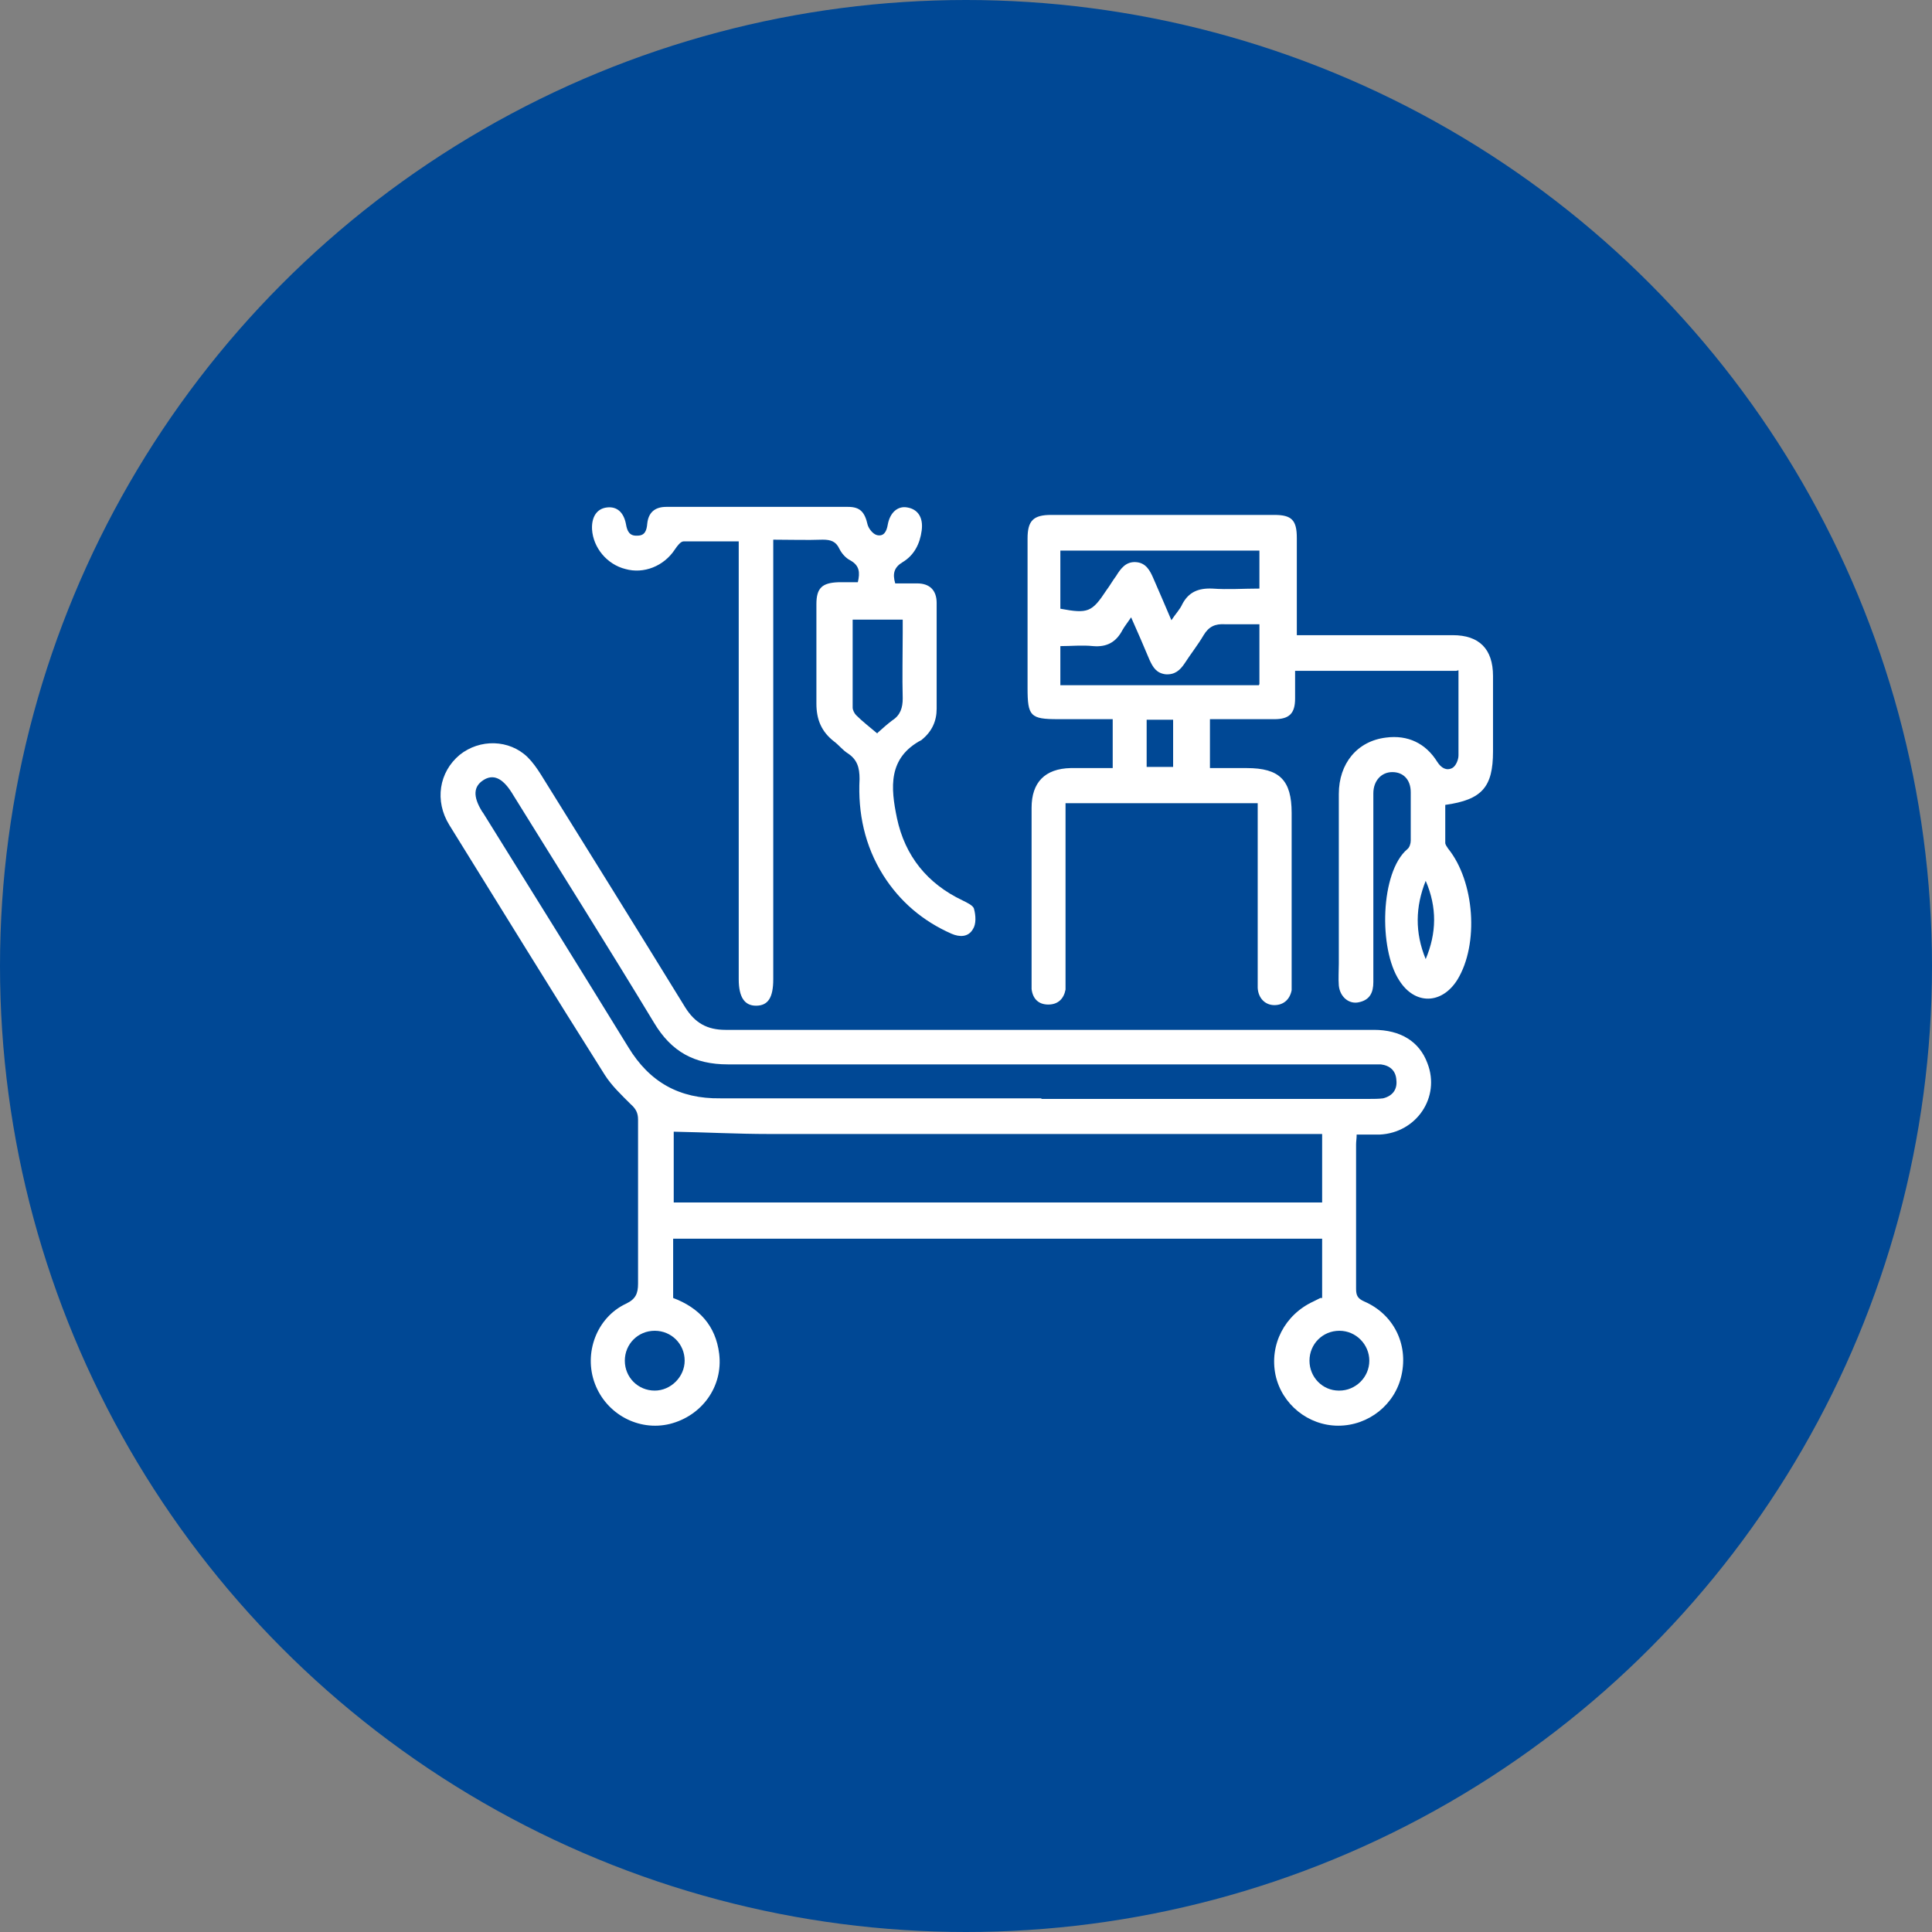 <?xml version="1.0" encoding="UTF-8"?>
<svg id="Layer_2" data-name="Layer 2" xmlns="http://www.w3.org/2000/svg" viewBox="0 0 33.58 33.58">
  <rect x="0" y="0" width="33.58" height="33.58" fill="#808080" stroke="none"/>
  <defs>
    <style>
      .cls-1 {
        fill: #fff;
      }

      .cls-2 {
        fill: #004895;
      }
    </style>
  </defs>
  <g id="Layer_1-2" data-name="Layer 1">
    <g>
      <circle class="cls-2" cx="16.79" cy="16.79" r="16.79"/>
      <g>
        <path class="cls-1" d="m22.98,22.56v-1.03h-11.28v1.03c.45.17.74.48.8.97.07.57-.3,1.08-.86,1.22-.54.13-1.1-.17-1.3-.7-.2-.53.03-1.15.54-1.39.17-.08.21-.18.21-.35,0-.95,0-1.9,0-2.85,0-.12-.04-.19-.13-.27-.16-.16-.33-.32-.45-.51-.91-1.44-1.8-2.89-2.7-4.34-.26-.42-.18-.92.18-1.22.35-.28.86-.27,1.18.04.09.09.16.19.23.3.84,1.35,1.68,2.7,2.51,4.05.17.27.38.39.7.39,3.76,0,7.52,0,11.27,0,.46,0,.79.2.93.58.23.59-.19,1.21-.83,1.24-.13,0-.25,0-.4,0,0,.07-.01.12-.01.17,0,.84,0,1.67,0,2.51,0,.12.03.17.14.22.51.22.77.74.65,1.28-.11.51-.57.88-1.1.88-.52,0-.98-.37-1.09-.88-.11-.53.16-1.05.66-1.28.04-.02.08-.04.12-.06Zm0-2.85h-.26c-3.12,0-6.24,0-9.35,0-.55,0-1.11-.03-1.66-.04v1.23h11.27v-1.19Zm-4.87-.61c1.9,0,3.8,0,5.7,0,.08,0,.15,0,.23-.01.16-.04.25-.15.23-.32-.01-.16-.11-.25-.27-.27-.08,0-.16,0-.25,0-3.7,0-7.4,0-11.1,0-.58,0-.98-.22-1.28-.72-.81-1.34-1.65-2.67-2.48-4.01-.16-.25-.32-.32-.49-.21-.17.11-.18.28-.03.53.01.02.03.04.04.06.84,1.35,1.68,2.7,2.51,4.05.37.61.89.9,1.6.89,1.86,0,3.71,0,5.57,0Zm-6.21,4.55c0-.29-.23-.52-.52-.52-.29,0-.52.23-.52.52,0,.29.23.52.52.52.28,0,.52-.24.52-.52Zm11.38.52c.28,0,.52-.23.52-.52,0-.28-.23-.52-.52-.52-.29,0-.52.23-.52.52,0,.29.23.52.51.52Z"/>
        <path class="cls-1" d="m25.31,11.66h-2.8c0,.17,0,.32,0,.48,0,.26-.1.36-.36.36-.37,0-.73,0-1.12,0v.85c.21,0,.42,0,.64,0,.57,0,.78.21.78.78,0,.96,0,1.93,0,2.89,0,.06,0,.13,0,.19-.03.16-.14.26-.3.26-.16,0-.28-.12-.29-.3,0-.08,0-.16,0-.25,0-.91,0-1.83,0-2.74v-.22h-3.34c0,.06,0,.13,0,.2,0,.96,0,1.91,0,2.87,0,.06,0,.12,0,.17-.03.16-.13.26-.3.26-.17,0-.27-.1-.29-.27,0-.04,0-.09,0-.13,0-1.01,0-2.02,0-3.02,0-.44.23-.68.68-.69.24,0,.48,0,.73,0v-.85c-.32,0-.64,0-.95,0-.48,0-.53-.05-.53-.54,0-.87,0-1.74,0-2.6,0-.31.1-.41.41-.41,1.29,0,2.59,0,3.88,0,.3,0,.39.09.39.4,0,.47,0,.94,0,1.41,0,.09,0,.17,0,.28.09,0,.15,0,.22,0,.83,0,1.66,0,2.49,0,.46,0,.7.24.7.71,0,.44,0,.87,0,1.31,0,.62-.19.84-.83.93,0,.22,0,.44,0,.66,0,.03.03.07.05.1.46.57.54,1.66.16,2.28-.27.43-.74.44-1.01.01-.36-.55-.33-1.88.14-2.28.04-.03.06-.1.06-.15,0-.28,0-.56,0-.84,0-.22-.13-.35-.32-.35-.19,0-.33.15-.33.37,0,.29,0,.58,0,.87,0,.8,0,1.61,0,2.41,0,.18-.06.31-.25.35-.17.04-.33-.09-.35-.29-.01-.13,0-.25,0-.38,0-.98,0-1.96,0-2.95,0-.53.32-.92.82-.98.38-.05.69.1.89.42.07.11.16.16.26.11.06-.03.11-.14.11-.22,0-.49,0-.97,0-1.48Zm-3.42.23v-1.04c-.21,0-.4,0-.6,0-.17-.01-.28.04-.37.19-.1.17-.22.32-.33.49-.08.12-.17.2-.33.19-.16-.02-.22-.12-.28-.25-.1-.24-.2-.47-.32-.74-.06.09-.11.15-.15.22-.11.21-.27.3-.51.28-.19-.02-.38,0-.57,0v.68h3.45Zm0-2.32h-3.46v1.01c.48.09.55.06.8-.32.06-.08.11-.17.17-.25.08-.13.17-.25.34-.24.18.01.25.15.31.29.1.23.2.46.31.72.08-.12.15-.19.19-.28.11-.21.28-.28.52-.27.27.02.54,0,.82,0v-.67Zm-1.96,2.94v.82h.46v-.82h-.46Zm4.85,2.8c-.18.45-.19.9,0,1.36.19-.45.2-.9,0-1.36Z"/>
        <path class="cls-1" d="m12.85,9.41c-.34,0-.65,0-.97,0-.05,0-.11.08-.15.14-.19.29-.54.43-.86.34-.32-.08-.56-.37-.58-.69-.01-.21.08-.36.26-.38.17-.02.29.08.33.29.02.12.06.21.2.2.13,0,.16-.09.17-.21.02-.19.13-.29.33-.29,1.05,0,2.1,0,3.16,0,.21,0,.29.09.34.31.02.07.09.16.16.18.12.03.17-.06.19-.18.04-.22.18-.33.34-.3.18.03.28.17.25.4-.03.23-.13.43-.33.55-.15.09-.18.2-.13.37.12,0,.25,0,.38,0,.22,0,.34.12.34.34,0,.61,0,1.23,0,1.84,0,.21-.08.39-.25.53,0,0,0,0-.01.01-.59.31-.54.83-.43,1.36.14.66.53,1.14,1.14,1.43.08.04.19.09.2.15.03.11.04.26-.02.35-.08.14-.23.14-.37.08-.5-.22-.9-.56-1.19-1.02-.32-.51-.44-1.08-.41-1.67,0-.2-.04-.34-.21-.45-.08-.05-.15-.14-.23-.2-.22-.17-.31-.38-.31-.66,0-.58,0-1.15,0-1.73,0-.28.1-.37.38-.38.11,0,.23,0,.34,0,.04-.17.03-.29-.13-.38-.08-.04-.15-.12-.19-.2-.06-.13-.15-.16-.29-.16-.28.01-.56,0-.86,0,0,.1,0,.18,0,.26,0,2.46,0,4.92,0,7.38,0,.32-.09.46-.3.46-.2,0-.3-.15-.3-.46,0-2.45,0-4.9,0-7.36,0-.08,0-.16,0-.28Zm2.4,3.33c.1-.09.18-.16.26-.22.14-.09.18-.22.18-.38-.01-.38,0-.76,0-1.14,0-.08,0-.16,0-.23h-.87c0,.52,0,1.02,0,1.53,0,.04.03.1.06.13.11.11.24.21.37.32Z"/>
      </g>
    </g>
  </g>
</svg>